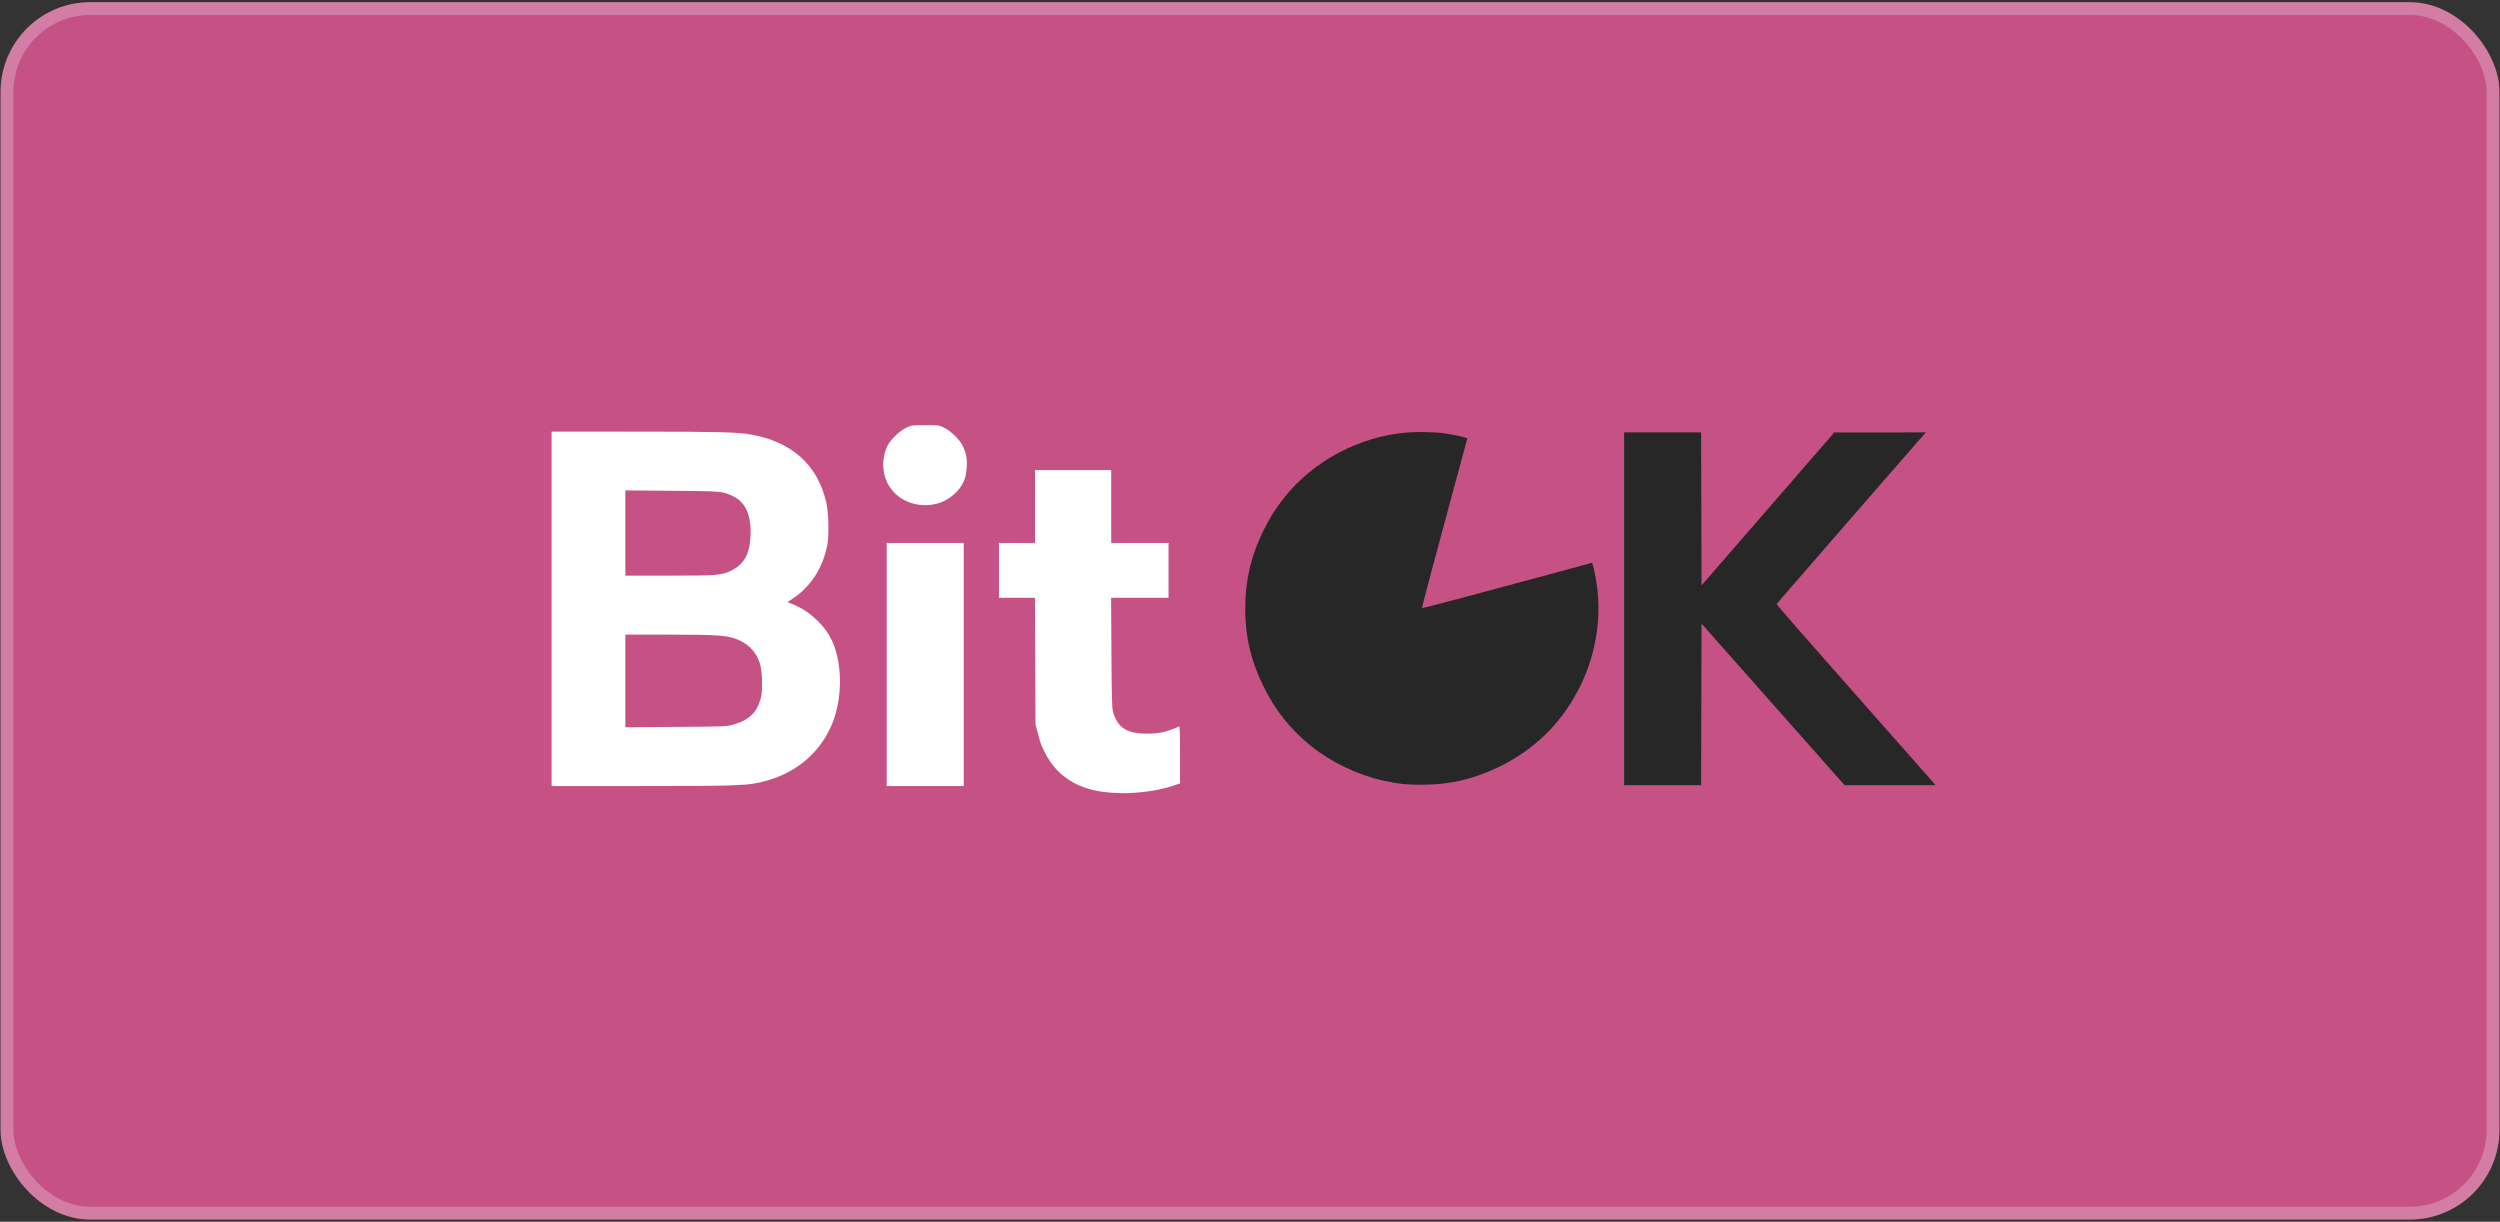 <?xml version="1.0" encoding="UTF-8"?> <svg xmlns="http://www.w3.org/2000/svg" width="575" height="281" viewBox="0 0 575 281" fill="none"><rect x="0" y="0" width="575" height="281" fill="#333333" stroke="none"/><rect x="0.133" y="0.5" width="574.737" height="280" rx="20.632" fill="#C65285"></rect><rect x="1.607" y="1.974" width="571.789" height="277.053" rx="19.158" stroke="white" stroke-opacity="0.25" stroke-width="2.947"></rect><g clip-path="url(#clip0_1857_194)"><path d="M238.051 116.497V124.875H233.905H229.76V131.182V137.489H233.897H238.034L238.098 152.033L238.162 166.577L238.675 168.553C239.283 170.896 239.412 171.254 240.267 172.971C242.522 177.502 246.127 180.37 251.173 181.649C256.283 182.944 264.177 182.573 269.574 180.786L271.407 180.178V173.593C271.407 168.394 271.357 167.029 271.171 167.11C268.427 168.318 266.534 168.742 263.886 168.742C259.139 168.742 256.996 167.363 255.984 163.658C255.749 162.8 255.688 160.476 255.627 150.056L255.553 137.489H262.161H268.768V131.182V124.875H262.173H255.577V116.497V108.119H246.814H238.051V116.497Z" fill="white"></path><path d="M203.942 152.833V180.791H212.799H221.656V152.833V124.875H212.799H203.942V152.833Z" fill="white"></path><path d="M208.558 98.306C207.266 98.903 205.37 100.571 204.514 101.861C203.112 103.977 202.743 107.34 203.628 109.948C205.165 114.478 210.017 117.017 215.088 115.943C218.201 115.284 221.056 112.788 221.96 109.936C222.129 109.403 222.309 108.195 222.36 107.252C222.462 105.36 222.193 104.086 221.331 102.386C220.624 100.993 218.613 99.076 217.107 98.36C215.857 97.765 215.851 97.765 212.772 97.773C209.807 97.781 209.647 97.802 208.558 98.306Z" fill="white"></path><path fill-rule="evenodd" clip-rule="evenodd" d="M323.701 99.466C312.709 100.353 302.043 106.006 295.339 114.497C293.332 117.04 292.002 119.158 290.537 122.145C287.707 127.915 286.406 133.516 286.404 139.937C286.402 146.36 287.641 151.754 290.448 157.54C293.252 163.32 296.758 167.747 301.626 171.651C306.222 175.337 312.359 178.269 318.142 179.542C321.534 180.289 323.445 180.494 326.999 180.493C333.425 180.491 339.032 179.191 344.807 176.363C352.781 172.46 358.794 166.655 362.896 158.9C366.835 151.454 368.389 142.979 367.306 134.853C366.939 132.096 366.335 129.372 366.111 129.458C365.881 129.546 350.466 133.7 335.876 137.605C331.067 138.892 327.101 139.913 327.061 139.874C327.022 139.835 328.044 135.872 329.333 131.068C333.187 116.696 337.399 101.092 337.484 100.87C337.562 100.667 334.799 100.043 332.087 99.652C330.167 99.376 325.976 99.283 323.701 99.466ZM373.545 140.031V180.603H382.401H391.257L391.306 162.018L391.354 143.433L405.011 158.864C412.522 167.351 419.927 175.715 421.466 177.449L424.264 180.603H434.728H445.193L444.185 179.439C443.63 178.799 435.392 169.47 425.879 158.707C416.365 147.944 408.605 139.066 408.636 138.979L408.638 138.971C408.695 138.805 408.82 138.662 427.699 116.932L427.704 116.926L427.706 116.924L428.077 116.497C435.633 107.799 442.075 100.407 442.392 100.071L442.968 99.459L432.425 99.461L421.882 99.462L406.618 117.055L391.354 134.648L391.306 117.053L391.257 99.459H382.401H373.545V140.031Z" fill="#272727"></path><path fill-rule="evenodd" clip-rule="evenodd" d="M126.867 140.031V180.791L147.078 180.788C168.019 180.785 171.387 180.691 174.466 180.025C182.048 178.384 187.652 174.18 190.819 167.756C192.807 163.725 193.609 158.425 192.992 153.398C192.434 148.852 190.962 145.644 188.176 142.907C186.255 141.019 184.497 139.851 182.132 138.891L181.113 138.477L182.4 137.623C186.535 134.877 189.327 130.486 190.299 125.204C190.718 122.927 190.571 117.837 190.018 115.462C188.018 106.873 182.071 101.565 172.606 99.921C169.516 99.384 165.25 99.281 146.042 99.276L126.867 99.271V140.031ZM143.827 132.406V122.599V112.792L154.428 112.878C163.683 112.953 165.195 113.006 166.347 113.292C171.003 114.45 172.895 117.524 172.607 123.463C172.409 127.558 171.037 129.904 168.012 131.318C165.879 132.315 164.875 132.392 153.862 132.399L143.827 132.406ZM143.827 167.266V156.613V145.961L153.768 145.963C165.706 145.965 167.619 146.128 170.235 147.365C172.463 148.419 173.999 150.177 174.763 152.551C175.314 154.261 175.462 158.51 175.034 160.329C174.209 163.839 172.278 165.714 168.468 166.704C166.978 167.091 166.429 167.111 155.37 167.187L143.827 167.266Z" fill="white"></path></g><defs><clipPath id="clip0_1857_194"><rect width="322.246" height="85.474" fill="white" transform="translate(126.867 97.764)"></rect></clipPath></defs></svg> 
